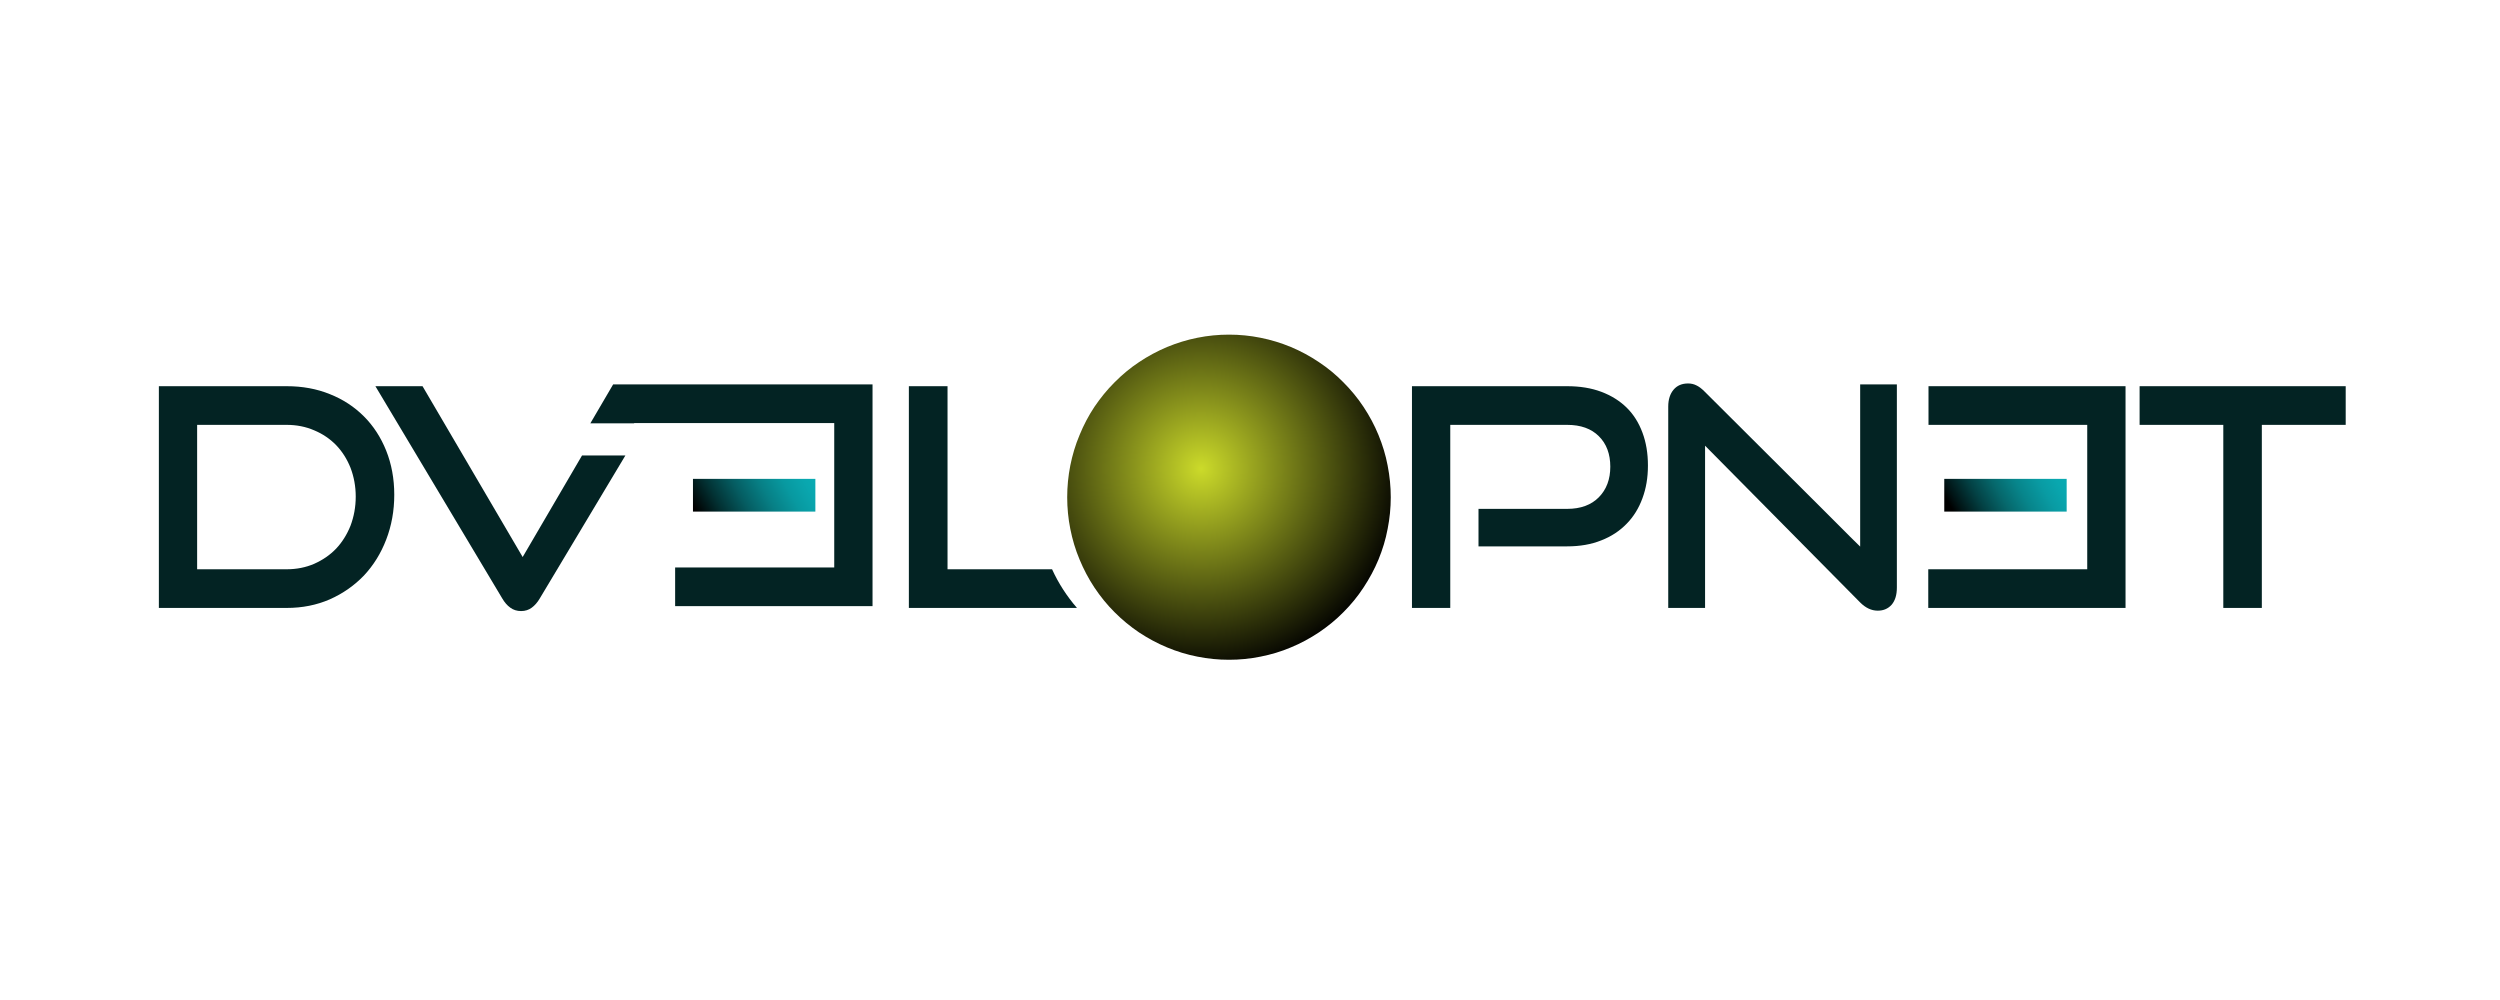<svg xmlns="http://www.w3.org/2000/svg" xmlns:xlink="http://www.w3.org/1999/xlink" width="100" zoomAndPan="magnify" viewBox="0 0 75 30" height="40" preserveAspectRatio="xMidYMid meet" version="1.0"><defs><clipPath id="8baca08d19"><path d="M 4.113 11 L 12 11 L 12 19 L 4.113 19 Z M 4.113 11 " clip-rule="nonzero"/></clipPath><clipPath id="999af6c737"><path d="M 64 11 L 70.887 11 L 70.887 19 L 64 19 Z M 64 11 " clip-rule="nonzero"/></clipPath><clipPath id="1b8a6d94d1"><path d="M 58.328 14.367 L 62 14.367 L 62 15.348 L 58.328 15.348 Z M 58.328 14.367 " clip-rule="nonzero"/></clipPath><linearGradient x1="1622.835" gradientTransform="matrix(0.039, 0, 0, 0.039, -1.258, -20.816)" y1="890.793" x2="1541.057" gradientUnits="userSpaceOnUse" y2="938.012" id="c5ec9b9085"><stop stop-opacity="1" stop-color="rgb(3.918%, 67.448%, 70.589%)" offset="0"/><stop stop-opacity="1" stop-color="rgb(3.897%, 67.339%, 70.479%)" offset="0.016"/><stop stop-opacity="1" stop-color="rgb(3.853%, 67.12%, 70.259%)" offset="0.031"/><stop stop-opacity="1" stop-color="rgb(3.81%, 66.901%, 70.041%)" offset="0.047"/><stop stop-opacity="1" stop-color="rgb(3.766%, 66.682%, 69.823%)" offset="0.062"/><stop stop-opacity="1" stop-color="rgb(3.723%, 66.464%, 69.603%)" offset="0.078"/><stop stop-opacity="1" stop-color="rgb(3.679%, 66.245%, 69.385%)" offset="0.094"/><stop stop-opacity="1" stop-color="rgb(3.636%, 66.026%, 69.167%)" offset="0.109"/><stop stop-opacity="1" stop-color="rgb(3.592%, 65.808%, 68.947%)" offset="0.125"/><stop stop-opacity="1" stop-color="rgb(3.549%, 65.581%, 68.721%)" offset="0.133"/><stop stop-opacity="1" stop-color="rgb(3.529%, 65.465%, 68.605%)" offset="0.141"/><stop stop-opacity="1" stop-color="rgb(3.529%, 65.321%, 68.462%)" offset="0.148"/><stop stop-opacity="1" stop-color="rgb(3.529%, 65.038%, 68.178%)" offset="0.156"/><stop stop-opacity="1" stop-color="rgb(3.529%, 64.752%, 67.892%)" offset="0.164"/><stop stop-opacity="1" stop-color="rgb(3.529%, 64.468%, 67.609%)" offset="0.172"/><stop stop-opacity="1" stop-color="rgb(3.529%, 64.183%, 67.323%)" offset="0.18"/><stop stop-opacity="1" stop-color="rgb(3.529%, 63.899%, 67.039%)" offset="0.188"/><stop stop-opacity="1" stop-color="rgb(3.529%, 63.614%, 66.754%)" offset="0.195"/><stop stop-opacity="1" stop-color="rgb(3.529%, 63.33%, 66.47%)" offset="0.203"/><stop stop-opacity="1" stop-color="rgb(3.529%, 63.045%, 66.185%)" offset="0.211"/><stop stop-opacity="1" stop-color="rgb(3.529%, 62.761%, 65.901%)" offset="0.219"/><stop stop-opacity="1" stop-color="rgb(3.529%, 62.476%, 65.616%)" offset="0.227"/><stop stop-opacity="1" stop-color="rgb(3.529%, 62.192%, 65.332%)" offset="0.234"/><stop stop-opacity="1" stop-color="rgb(3.529%, 61.906%, 65.047%)" offset="0.242"/><stop stop-opacity="1" stop-color="rgb(3.529%, 61.623%, 64.761%)" offset="0.25"/><stop stop-opacity="1" stop-color="rgb(3.529%, 61.337%, 64.478%)" offset="0.258"/><stop stop-opacity="1" stop-color="rgb(3.529%, 61.053%, 64.192%)" offset="0.266"/><stop stop-opacity="1" stop-color="rgb(3.529%, 60.768%, 63.908%)" offset="0.273"/><stop stop-opacity="1" stop-color="rgb(3.526%, 60.474%, 63.611%)" offset="0.281"/><stop stop-opacity="1" stop-color="rgb(3.503%, 60.121%, 63.235%)" offset="0.285"/><stop stop-opacity="1" stop-color="rgb(3.485%, 59.92%, 63.016%)" offset="0.289"/><stop stop-opacity="1" stop-color="rgb(3.465%, 59.718%, 62.794%)" offset="0.293"/><stop stop-opacity="1" stop-color="rgb(3.447%, 59.518%, 62.575%)" offset="0.297"/><stop stop-opacity="1" stop-color="rgb(3.427%, 59.317%, 62.355%)" offset="0.301"/><stop stop-opacity="1" stop-color="rgb(3.409%, 59.117%, 62.135%)" offset="0.305"/><stop stop-opacity="1" stop-color="rgb(3.389%, 58.916%, 61.914%)" offset="0.309"/><stop stop-opacity="1" stop-color="rgb(3.371%, 58.714%, 61.694%)" offset="0.312"/><stop stop-opacity="1" stop-color="rgb(3.351%, 58.513%, 61.473%)" offset="0.316"/><stop stop-opacity="1" stop-color="rgb(3.333%, 58.313%, 61.253%)" offset="0.32"/><stop stop-opacity="1" stop-color="rgb(3.313%, 58.112%, 61.034%)" offset="0.324"/><stop stop-opacity="1" stop-color="rgb(3.294%, 57.912%, 60.814%)" offset="0.328"/><stop stop-opacity="1" stop-color="rgb(3.275%, 57.71%, 60.593%)" offset="0.332"/><stop stop-opacity="1" stop-color="rgb(3.256%, 57.509%, 60.373%)" offset="0.336"/><stop stop-opacity="1" stop-color="rgb(3.236%, 57.307%, 60.152%)" offset="0.34"/><stop stop-opacity="1" stop-color="rgb(3.218%, 57.108%, 59.932%)" offset="0.344"/><stop stop-opacity="1" stop-color="rgb(3.198%, 56.906%, 59.712%)" offset="0.348"/><stop stop-opacity="1" stop-color="rgb(3.18%, 56.706%, 59.492%)" offset="0.352"/><stop stop-opacity="1" stop-color="rgb(3.16%, 56.505%, 59.271%)" offset="0.355"/><stop stop-opacity="1" stop-color="rgb(3.142%, 56.303%, 59.052%)" offset="0.359"/><stop stop-opacity="1" stop-color="rgb(3.122%, 56.102%, 58.83%)" offset="0.363"/><stop stop-opacity="1" stop-color="rgb(3.104%, 55.902%, 58.611%)" offset="0.367"/><stop stop-opacity="1" stop-color="rgb(3.084%, 55.701%, 58.391%)" offset="0.371"/><stop stop-opacity="1" stop-color="rgb(3.065%, 55.501%, 58.171%)" offset="0.375"/><stop stop-opacity="1" stop-color="rgb(3.046%, 55.299%, 57.95%)" offset="0.379"/><stop stop-opacity="1" stop-color="rgb(3.027%, 55.098%, 57.73%)" offset="0.383"/><stop stop-opacity="1" stop-color="rgb(3.008%, 54.897%, 57.51%)" offset="0.387"/><stop stop-opacity="1" stop-color="rgb(2.989%, 54.697%, 57.291%)" offset="0.391"/><stop stop-opacity="1" stop-color="rgb(2.969%, 54.495%, 57.069%)" offset="0.395"/><stop stop-opacity="1" stop-color="rgb(2.951%, 54.294%, 56.85%)" offset="0.398"/><stop stop-opacity="1" stop-color="rgb(2.931%, 54.092%, 56.628%)" offset="0.402"/><stop stop-opacity="1" stop-color="rgb(2.913%, 53.893%, 56.409%)" offset="0.406"/><stop stop-opacity="1" stop-color="rgb(2.893%, 53.691%, 56.189%)" offset="0.41"/><stop stop-opacity="1" stop-color="rgb(2.875%, 53.491%, 55.969%)" offset="0.414"/><stop stop-opacity="1" stop-color="rgb(2.855%, 53.29%, 55.748%)" offset="0.418"/><stop stop-opacity="1" stop-color="rgb(2.837%, 53.088%, 55.528%)" offset="0.422"/><stop stop-opacity="1" stop-color="rgb(2.818%, 52.887%, 55.307%)" offset="0.426"/><stop stop-opacity="1" stop-color="rgb(2.8%, 52.687%, 55.087%)" offset="0.43"/><stop stop-opacity="1" stop-color="rgb(2.78%, 52.486%, 54.868%)" offset="0.434"/><stop stop-opacity="1" stop-color="rgb(2.762%, 52.286%, 54.648%)" offset="0.438"/><stop stop-opacity="1" stop-color="rgb(2.748%, 52.031%, 54.375%)" offset="0.441"/><stop stop-opacity="1" stop-color="rgb(2.736%, 51.778%, 54.102%)" offset="0.445"/><stop stop-opacity="1" stop-color="rgb(2.725%, 51.5%, 53.804%)" offset="0.449"/><stop stop-opacity="1" stop-color="rgb(2.716%, 51.222%, 53.508%)" offset="0.453"/><stop stop-opacity="1" stop-color="rgb(2.705%, 50.945%, 53.21%)" offset="0.457"/><stop stop-opacity="1" stop-color="rgb(2.696%, 50.667%, 52.914%)" offset="0.461"/><stop stop-opacity="1" stop-color="rgb(2.687%, 50.389%, 52.617%)" offset="0.465"/><stop stop-opacity="1" stop-color="rgb(2.678%, 50.111%, 52.321%)" offset="0.469"/><stop stop-opacity="1" stop-color="rgb(2.667%, 49.834%, 52.023%)" offset="0.473"/><stop stop-opacity="1" stop-color="rgb(2.658%, 49.556%, 51.727%)" offset="0.477"/><stop stop-opacity="1" stop-color="rgb(2.647%, 49.277%, 51.43%)" offset="0.48"/><stop stop-opacity="1" stop-color="rgb(2.638%, 48.999%, 51.134%)" offset="0.484"/><stop stop-opacity="1" stop-color="rgb(2.628%, 48.721%, 50.836%)" offset="0.488"/><stop stop-opacity="1" stop-color="rgb(2.618%, 48.444%, 50.539%)" offset="0.492"/><stop stop-opacity="1" stop-color="rgb(2.608%, 48.166%, 50.241%)" offset="0.496"/><stop stop-opacity="1" stop-color="rgb(2.599%, 47.888%, 49.945%)" offset="0.5"/><stop stop-opacity="1" stop-color="rgb(2.589%, 47.61%, 49.648%)" offset="0.504"/><stop stop-opacity="1" stop-color="rgb(2.58%, 47.333%, 49.352%)" offset="0.508"/><stop stop-opacity="1" stop-color="rgb(2.57%, 47.055%, 49.054%)" offset="0.512"/><stop stop-opacity="1" stop-color="rgb(2.56%, 46.777%, 48.758%)" offset="0.516"/><stop stop-opacity="1" stop-color="rgb(2.55%, 46.5%, 48.46%)" offset="0.52"/><stop stop-opacity="1" stop-color="rgb(2.541%, 46.222%, 48.164%)" offset="0.523"/><stop stop-opacity="1" stop-color="rgb(2.53%, 45.944%, 47.867%)" offset="0.527"/><stop stop-opacity="1" stop-color="rgb(2.521%, 45.667%, 47.571%)" offset="0.531"/><stop stop-opacity="1" stop-color="rgb(2.51%, 45.387%, 47.273%)" offset="0.535"/><stop stop-opacity="1" stop-color="rgb(2.501%, 45.11%, 46.977%)" offset="0.539"/><stop stop-opacity="1" stop-color="rgb(2.492%, 44.832%, 46.68%)" offset="0.543"/><stop stop-opacity="1" stop-color="rgb(2.483%, 44.554%, 46.384%)" offset="0.547"/><stop stop-opacity="1" stop-color="rgb(2.472%, 44.276%, 46.086%)" offset="0.551"/><stop stop-opacity="1" stop-color="rgb(2.463%, 43.999%, 45.79%)" offset="0.555"/><stop stop-opacity="1" stop-color="rgb(2.452%, 43.721%, 45.493%)" offset="0.559"/><stop stop-opacity="1" stop-color="rgb(2.443%, 43.443%, 45.195%)" offset="0.562"/><stop stop-opacity="1" stop-color="rgb(2.432%, 43.166%, 44.897%)" offset="0.566"/><stop stop-opacity="1" stop-color="rgb(2.423%, 42.888%, 44.601%)" offset="0.57"/><stop stop-opacity="1" stop-color="rgb(2.412%, 42.61%, 44.304%)" offset="0.574"/><stop stop-opacity="1" stop-color="rgb(2.403%, 42.332%, 44.008%)" offset="0.578"/><stop stop-opacity="1" stop-color="rgb(2.394%, 42.053%, 43.71%)" offset="0.582"/><stop stop-opacity="1" stop-color="rgb(2.385%, 41.776%, 43.414%)" offset="0.586"/><stop stop-opacity="1" stop-color="rgb(2.374%, 41.498%, 43.117%)" offset="0.59"/><stop stop-opacity="1" stop-color="rgb(2.365%, 41.22%, 42.821%)" offset="0.594"/><stop stop-opacity="1" stop-color="rgb(2.351%, 40.927%, 42.511%)" offset="0.598"/><stop stop-opacity="1" stop-color="rgb(2.338%, 40.634%, 42.201%)" offset="0.602"/><stop stop-opacity="1" stop-color="rgb(2.31%, 40.283%, 41.841%)" offset="0.605"/><stop stop-opacity="1" stop-color="rgb(2.284%, 39.932%, 41.481%)" offset="0.609"/><stop stop-opacity="1" stop-color="rgb(2.257%, 39.58%, 41.119%)" offset="0.613"/><stop stop-opacity="1" stop-color="rgb(2.231%, 39.229%, 40.759%)" offset="0.617"/><stop stop-opacity="1" stop-color="rgb(2.203%, 38.878%, 40.399%)" offset="0.621"/><stop stop-opacity="1" stop-color="rgb(2.177%, 38.527%, 40.039%)" offset="0.625"/><stop stop-opacity="1" stop-color="rgb(2.15%, 38.174%, 39.679%)" offset="0.629"/><stop stop-opacity="1" stop-color="rgb(2.122%, 37.823%, 39.319%)" offset="0.633"/><stop stop-opacity="1" stop-color="rgb(2.095%, 37.473%, 38.959%)" offset="0.637"/><stop stop-opacity="1" stop-color="rgb(2.069%, 37.122%, 38.599%)" offset="0.641"/><stop stop-opacity="1" stop-color="rgb(2.042%, 36.769%, 38.237%)" offset="0.645"/><stop stop-opacity="1" stop-color="rgb(2.016%, 36.418%, 37.877%)" offset="0.648"/><stop stop-opacity="1" stop-color="rgb(1.988%, 36.067%, 37.517%)" offset="0.652"/><stop stop-opacity="1" stop-color="rgb(1.962%, 35.716%, 37.157%)" offset="0.656"/><stop stop-opacity="1" stop-color="rgb(1.935%, 35.364%, 36.797%)" offset="0.66"/><stop stop-opacity="1" stop-color="rgb(1.907%, 35.013%, 36.436%)" offset="0.664"/><stop stop-opacity="1" stop-color="rgb(1.88%, 34.662%, 36.076%)" offset="0.668"/><stop stop-opacity="1" stop-color="rgb(1.854%, 34.311%, 35.716%)" offset="0.672"/><stop stop-opacity="1" stop-color="rgb(1.826%, 33.958%, 35.355%)" offset="0.676"/><stop stop-opacity="1" stop-color="rgb(1.801%, 33.607%, 34.995%)" offset="0.68"/><stop stop-opacity="1" stop-color="rgb(1.773%, 33.257%, 34.634%)" offset="0.684"/><stop stop-opacity="1" stop-color="rgb(1.747%, 32.906%, 34.274%)" offset="0.688"/><stop stop-opacity="1" stop-color="rgb(1.72%, 32.553%, 33.914%)" offset="0.691"/><stop stop-opacity="1" stop-color="rgb(1.694%, 32.202%, 33.554%)" offset="0.695"/><stop stop-opacity="1" stop-color="rgb(1.666%, 31.851%, 33.194%)" offset="0.699"/><stop stop-opacity="1" stop-color="rgb(1.639%, 31.5%, 32.834%)" offset="0.703"/><stop stop-opacity="1" stop-color="rgb(1.611%, 31.148%, 32.474%)" offset="0.707"/><stop stop-opacity="1" stop-color="rgb(1.585%, 30.797%, 32.114%)" offset="0.711"/><stop stop-opacity="1" stop-color="rgb(1.558%, 30.446%, 31.752%)" offset="0.715"/><stop stop-opacity="1" stop-color="rgb(1.532%, 30.095%, 31.392%)" offset="0.719"/><stop stop-opacity="1" stop-color="rgb(1.505%, 29.742%, 31.032%)" offset="0.723"/><stop stop-opacity="1" stop-color="rgb(1.479%, 29.391%, 30.672%)" offset="0.727"/><stop stop-opacity="1" stop-color="rgb(1.451%, 29.041%, 30.312%)" offset="0.73"/><stop stop-opacity="1" stop-color="rgb(1.424%, 28.69%, 29.951%)" offset="0.734"/><stop stop-opacity="1" stop-color="rgb(1.396%, 28.337%, 29.591%)" offset="0.738"/><stop stop-opacity="1" stop-color="rgb(1.37%, 27.986%, 29.231%)" offset="0.742"/><stop stop-opacity="1" stop-color="rgb(1.343%, 27.635%, 28.87%)" offset="0.746"/><stop stop-opacity="1" stop-color="rgb(1.317%, 27.284%, 28.51%)" offset="0.75"/><stop stop-opacity="1" stop-color="rgb(1.289%, 26.933%, 28.149%)" offset="0.754"/><stop stop-opacity="1" stop-color="rgb(1.263%, 26.582%, 27.789%)" offset="0.758"/><stop stop-opacity="1" stop-color="rgb(1.236%, 26.23%, 27.429%)" offset="0.762"/><stop stop-opacity="1" stop-color="rgb(1.208%, 25.879%, 27.069%)" offset="0.766"/><stop stop-opacity="1" stop-color="rgb(1.186%, 25.499%, 26.675%)" offset="0.77"/><stop stop-opacity="1" stop-color="rgb(1.163%, 25.121%, 26.283%)" offset="0.773"/><stop stop-opacity="1" stop-color="rgb(1.144%, 24.706%, 25.85%)" offset="0.777"/><stop stop-opacity="1" stop-color="rgb(1.126%, 24.29%, 25.418%)" offset="0.781"/><stop stop-opacity="1" stop-color="rgb(1.108%, 23.875%, 24.985%)" offset="0.785"/><stop stop-opacity="1" stop-color="rgb(1.091%, 23.462%, 24.553%)" offset="0.789"/><stop stop-opacity="1" stop-color="rgb(1.073%, 23.047%, 24.12%)" offset="0.793"/><stop stop-opacity="1" stop-color="rgb(1.054%, 22.633%, 23.688%)" offset="0.797"/><stop stop-opacity="1" stop-color="rgb(1.036%, 22.218%, 23.254%)" offset="0.801"/><stop stop-opacity="1" stop-color="rgb(1.018%, 21.803%, 22.823%)" offset="0.805"/><stop stop-opacity="1" stop-color="rgb(0.999%, 21.388%, 22.389%)" offset="0.809"/><stop stop-opacity="1" stop-color="rgb(0.981%, 20.975%, 21.957%)" offset="0.812"/><stop stop-opacity="1" stop-color="rgb(0.963%, 20.56%, 21.524%)" offset="0.816"/><stop stop-opacity="1" stop-color="rgb(0.945%, 20.146%, 21.092%)" offset="0.82"/><stop stop-opacity="1" stop-color="rgb(0.926%, 19.731%, 20.659%)" offset="0.824"/><stop stop-opacity="1" stop-color="rgb(0.909%, 19.316%, 20.227%)" offset="0.828"/><stop stop-opacity="1" stop-color="rgb(0.891%, 18.901%, 19.794%)" offset="0.832"/><stop stop-opacity="1" stop-color="rgb(0.873%, 18.488%, 19.362%)" offset="0.836"/><stop stop-opacity="1" stop-color="rgb(0.854%, 18.073%, 18.929%)" offset="0.84"/><stop stop-opacity="1" stop-color="rgb(0.836%, 17.659%, 18.495%)" offset="0.844"/><stop stop-opacity="1" stop-color="rgb(0.818%, 17.244%, 18.062%)" offset="0.848"/><stop stop-opacity="1" stop-color="rgb(0.8%, 16.83%, 17.63%)" offset="0.852"/><stop stop-opacity="1" stop-color="rgb(0.781%, 16.415%, 17.197%)" offset="0.855"/><stop stop-opacity="1" stop-color="rgb(0.764%, 16%, 16.765%)" offset="0.859"/><stop stop-opacity="1" stop-color="rgb(0.746%, 15.585%, 16.331%)" offset="0.863"/><stop stop-opacity="1" stop-color="rgb(0.728%, 15.172%, 15.9%)" offset="0.867"/><stop stop-opacity="1" stop-color="rgb(0.71%, 14.757%, 15.466%)" offset="0.871"/><stop stop-opacity="1" stop-color="rgb(0.691%, 14.343%, 15.034%)" offset="0.875"/><stop stop-opacity="1" stop-color="rgb(0.673%, 13.928%, 14.601%)" offset="0.879"/><stop stop-opacity="1" stop-color="rgb(0.655%, 13.513%, 14.169%)" offset="0.883"/><stop stop-opacity="1" stop-color="rgb(0.636%, 13.098%, 13.736%)" offset="0.887"/><stop stop-opacity="1" stop-color="rgb(0.618%, 12.685%, 13.304%)" offset="0.891"/><stop stop-opacity="1" stop-color="rgb(0.6%, 12.27%, 12.871%)" offset="0.895"/><stop stop-opacity="1" stop-color="rgb(0.583%, 11.856%, 12.439%)" offset="0.898"/><stop stop-opacity="1" stop-color="rgb(0.565%, 11.441%, 12.006%)" offset="0.902"/><stop stop-opacity="1" stop-color="rgb(0.546%, 11.026%, 11.574%)" offset="0.906"/><stop stop-opacity="1" stop-color="rgb(0.528%, 10.611%, 11.14%)" offset="0.91"/><stop stop-opacity="1" stop-color="rgb(0.51%, 10.197%, 10.709%)" offset="0.914"/><stop stop-opacity="1" stop-color="rgb(0.491%, 9.782%, 10.275%)" offset="0.918"/><stop stop-opacity="1" stop-color="rgb(0.473%, 9.369%, 9.842%)" offset="0.922"/><stop stop-opacity="1" stop-color="rgb(0.455%, 8.954%, 9.409%)" offset="0.926"/><stop stop-opacity="1" stop-color="rgb(0.436%, 8.539%, 8.977%)" offset="0.93"/><stop stop-opacity="1" stop-color="rgb(0.418%, 8.124%, 8.543%)" offset="0.934"/><stop stop-opacity="1" stop-color="rgb(0.401%, 7.71%, 8.112%)" offset="0.938"/><stop stop-opacity="1" stop-color="rgb(0.377%, 7.248%, 7.625%)" offset="0.941"/><stop stop-opacity="1" stop-color="rgb(0.354%, 6.786%, 7.14%)" offset="0.945"/><stop stop-opacity="1" stop-color="rgb(0.328%, 6.3%, 6.628%)" offset="0.949"/><stop stop-opacity="1" stop-color="rgb(0.304%, 5.815%, 6.119%)" offset="0.953"/><stop stop-opacity="1" stop-color="rgb(0.278%, 5.33%, 5.608%)" offset="0.957"/><stop stop-opacity="1" stop-color="rgb(0.253%, 4.845%, 5.098%)" offset="0.961"/><stop stop-opacity="1" stop-color="rgb(0.227%, 4.359%, 4.587%)" offset="0.965"/><stop stop-opacity="1" stop-color="rgb(0.201%, 3.874%, 4.077%)" offset="0.969"/><stop stop-opacity="1" stop-color="rgb(0.175%, 3.389%, 3.566%)" offset="0.973"/><stop stop-opacity="1" stop-color="rgb(0.151%, 2.905%, 3.056%)" offset="0.977"/><stop stop-opacity="1" stop-color="rgb(0.125%, 2.42%, 2.545%)" offset="0.98"/><stop stop-opacity="1" stop-color="rgb(0.101%, 1.935%, 2.036%)" offset="0.984"/><stop stop-opacity="1" stop-color="rgb(0.075%, 1.45%, 1.524%)" offset="0.988"/><stop stop-opacity="1" stop-color="rgb(0.05%, 0.964%, 1.015%)" offset="0.992"/><stop stop-opacity="1" stop-color="rgb(0.024%, 0.482%, 0.507%)" offset="0.996"/><stop stop-opacity="1" stop-color="rgb(0%, 0%, 0%)" offset="1"/></linearGradient><clipPath id="8cf0837252"><path d="M 20.789 14.367 L 24.461 14.367 L 24.461 15.348 L 20.789 15.348 Z M 20.789 14.367 " clip-rule="nonzero"/></clipPath><linearGradient x1="656.036" gradientTransform="matrix(0.039, 0, 0, 0.039, -1.258, -20.816)" y1="890.792" x2="574.254" gradientUnits="userSpaceOnUse" y2="938.008" id="12fcc051cf"><stop stop-opacity="1" stop-color="rgb(3.918%, 67.448%, 70.589%)" offset="0"/><stop stop-opacity="1" stop-color="rgb(3.893%, 67.294%, 70.435%)" offset="0.016"/><stop stop-opacity="1" stop-color="rgb(3.842%, 66.989%, 70.129%)" offset="0.031"/><stop stop-opacity="1" stop-color="rgb(3.792%, 66.682%, 69.823%)" offset="0.047"/><stop stop-opacity="1" stop-color="rgb(3.741%, 66.377%, 69.518%)" offset="0.062"/><stop stop-opacity="1" stop-color="rgb(3.69%, 66.071%, 69.211%)" offset="0.078"/><stop stop-opacity="1" stop-color="rgb(3.639%, 65.765%, 68.906%)" offset="0.094"/><stop stop-opacity="1" stop-color="rgb(3.589%, 65.459%, 68.599%)" offset="0.109"/><stop stop-opacity="1" stop-color="rgb(3.551%, 65.23%, 68.37%)" offset="0.117"/><stop stop-opacity="1" stop-color="rgb(3.526%, 65.034%, 68.167%)" offset="0.125"/><stop stop-opacity="1" stop-color="rgb(3.505%, 64.772%, 67.888%)" offset="0.133"/><stop stop-opacity="1" stop-color="rgb(3.485%, 64.485%, 67.581%)" offset="0.133"/><stop stop-opacity="1" stop-color="rgb(3.476%, 64.343%, 67.429%)" offset="0.141"/><stop stop-opacity="1" stop-color="rgb(3.465%, 64.2%, 67.274%)" offset="0.148"/><stop stop-opacity="1" stop-color="rgb(3.444%, 63.913%, 66.968%)" offset="0.156"/><stop stop-opacity="1" stop-color="rgb(3.424%, 63.628%, 66.661%)" offset="0.164"/><stop stop-opacity="1" stop-color="rgb(3.404%, 63.342%, 66.354%)" offset="0.172"/><stop stop-opacity="1" stop-color="rgb(3.383%, 63.055%, 66.046%)" offset="0.18"/><stop stop-opacity="1" stop-color="rgb(3.363%, 62.77%, 65.739%)" offset="0.188"/><stop stop-opacity="1" stop-color="rgb(3.343%, 62.485%, 65.433%)" offset="0.195"/><stop stop-opacity="1" stop-color="rgb(3.323%, 62.198%, 65.126%)" offset="0.203"/><stop stop-opacity="1" stop-color="rgb(3.302%, 61.913%, 64.819%)" offset="0.211"/><stop stop-opacity="1" stop-color="rgb(3.282%, 61.627%, 64.513%)" offset="0.219"/><stop stop-opacity="1" stop-color="rgb(3.262%, 61.34%, 64.206%)" offset="0.227"/><stop stop-opacity="1" stop-color="rgb(3.241%, 61.055%, 63.899%)" offset="0.234"/><stop stop-opacity="1" stop-color="rgb(3.221%, 60.768%, 63.593%)" offset="0.242"/><stop stop-opacity="1" stop-color="rgb(3.201%, 60.483%, 63.286%)" offset="0.25"/><stop stop-opacity="1" stop-color="rgb(3.18%, 60.197%, 62.979%)" offset="0.258"/><stop stop-opacity="1" stop-color="rgb(3.16%, 59.911%, 62.672%)" offset="0.266"/><stop stop-opacity="1" stop-color="rgb(3.14%, 59.589%, 62.331%)" offset="0.273"/><stop stop-opacity="1" stop-color="rgb(3.122%, 59.184%, 61.906%)" offset="0.277"/><stop stop-opacity="1" stop-color="rgb(3.113%, 58.958%, 61.673%)" offset="0.281"/><stop stop-opacity="1" stop-color="rgb(3.104%, 58.733%, 61.44%)" offset="0.285"/><stop stop-opacity="1" stop-color="rgb(3.096%, 58.508%, 61.206%)" offset="0.289"/><stop stop-opacity="1" stop-color="rgb(3.087%, 58.282%, 60.971%)" offset="0.293"/><stop stop-opacity="1" stop-color="rgb(3.078%, 58.057%, 60.738%)" offset="0.297"/><stop stop-opacity="1" stop-color="rgb(3.069%, 57.831%, 60.503%)" offset="0.301"/><stop stop-opacity="1" stop-color="rgb(3.059%, 57.607%, 60.269%)" offset="0.305"/><stop stop-opacity="1" stop-color="rgb(3.05%, 57.381%, 60.034%)" offset="0.309"/><stop stop-opacity="1" stop-color="rgb(3.041%, 57.156%, 59.801%)" offset="0.312"/><stop stop-opacity="1" stop-color="rgb(3.032%, 56.931%, 59.566%)" offset="0.316"/><stop stop-opacity="1" stop-color="rgb(3.024%, 56.705%, 59.332%)" offset="0.32"/><stop stop-opacity="1" stop-color="rgb(3.015%, 56.479%, 59.097%)" offset="0.324"/><stop stop-opacity="1" stop-color="rgb(3.006%, 56.255%, 58.864%)" offset="0.328"/><stop stop-opacity="1" stop-color="rgb(2.997%, 56.029%, 58.629%)" offset="0.332"/><stop stop-opacity="1" stop-color="rgb(2.988%, 55.803%, 58.395%)" offset="0.336"/><stop stop-opacity="1" stop-color="rgb(2.979%, 55.577%, 58.16%)" offset="0.34"/><stop stop-opacity="1" stop-color="rgb(2.969%, 55.353%, 57.927%)" offset="0.344"/><stop stop-opacity="1" stop-color="rgb(2.96%, 55.127%, 57.693%)" offset="0.348"/><stop stop-opacity="1" stop-color="rgb(2.953%, 54.901%, 57.46%)" offset="0.352"/><stop stop-opacity="1" stop-color="rgb(2.943%, 54.675%, 57.225%)" offset="0.355"/><stop stop-opacity="1" stop-color="rgb(2.934%, 54.451%, 56.992%)" offset="0.359"/><stop stop-opacity="1" stop-color="rgb(2.925%, 54.225%, 56.757%)" offset="0.363"/><stop stop-opacity="1" stop-color="rgb(2.916%, 54.001%, 56.523%)" offset="0.367"/><stop stop-opacity="1" stop-color="rgb(2.907%, 53.775%, 56.288%)" offset="0.371"/><stop stop-opacity="1" stop-color="rgb(2.898%, 53.549%, 56.055%)" offset="0.375"/><stop stop-opacity="1" stop-color="rgb(2.888%, 53.323%, 55.82%)" offset="0.379"/><stop stop-opacity="1" stop-color="rgb(2.881%, 53.099%, 55.586%)" offset="0.383"/><stop stop-opacity="1" stop-color="rgb(2.872%, 52.873%, 55.351%)" offset="0.387"/><stop stop-opacity="1" stop-color="rgb(2.863%, 52.647%, 55.118%)" offset="0.391"/><stop stop-opacity="1" stop-color="rgb(2.853%, 52.422%, 54.883%)" offset="0.395"/><stop stop-opacity="1" stop-color="rgb(2.844%, 52.197%, 54.649%)" offset="0.398"/><stop stop-opacity="1" stop-color="rgb(2.835%, 51.971%, 54.414%)" offset="0.402"/><stop stop-opacity="1" stop-color="rgb(2.826%, 51.746%, 54.181%)" offset="0.406"/><stop stop-opacity="1" stop-color="rgb(2.817%, 51.52%, 53.947%)" offset="0.41"/><stop stop-opacity="1" stop-color="rgb(2.809%, 51.295%, 53.714%)" offset="0.414"/><stop stop-opacity="1" stop-color="rgb(2.8%, 51.07%, 53.479%)" offset="0.418"/><stop stop-opacity="1" stop-color="rgb(2.791%, 50.845%, 53.246%)" offset="0.422"/><stop stop-opacity="1" stop-color="rgb(2.782%, 50.62%, 53.011%)" offset="0.426"/><stop stop-opacity="1" stop-color="rgb(2.773%, 50.394%, 52.777%)" offset="0.43"/><stop stop-opacity="1" stop-color="rgb(2.763%, 50.168%, 52.542%)" offset="0.434"/><stop stop-opacity="1" stop-color="rgb(2.754%, 49.944%, 52.309%)" offset="0.438"/><stop stop-opacity="1" stop-color="rgb(2.739%, 49.673%, 52.031%)" offset="0.441"/><stop stop-opacity="1" stop-color="rgb(2.725%, 49.405%, 51.753%)" offset="0.445"/><stop stop-opacity="1" stop-color="rgb(2.708%, 49.115%, 51.456%)" offset="0.449"/><stop stop-opacity="1" stop-color="rgb(2.692%, 48.827%, 51.158%)" offset="0.453"/><stop stop-opacity="1" stop-color="rgb(2.675%, 48.537%, 50.859%)" offset="0.457"/><stop stop-opacity="1" stop-color="rgb(2.658%, 48.248%, 50.562%)" offset="0.461"/><stop stop-opacity="1" stop-color="rgb(2.64%, 47.958%, 50.264%)" offset="0.465"/><stop stop-opacity="1" stop-color="rgb(2.623%, 47.67%, 49.966%)" offset="0.469"/><stop stop-opacity="1" stop-color="rgb(2.606%, 47.38%, 49.667%)" offset="0.473"/><stop stop-opacity="1" stop-color="rgb(2.589%, 47.092%, 49.37%)" offset="0.477"/><stop stop-opacity="1" stop-color="rgb(2.571%, 46.802%, 49.072%)" offset="0.48"/><stop stop-opacity="1" stop-color="rgb(2.554%, 46.513%, 48.775%)" offset="0.484"/><stop stop-opacity="1" stop-color="rgb(2.538%, 46.223%, 48.476%)" offset="0.488"/><stop stop-opacity="1" stop-color="rgb(2.521%, 45.935%, 48.178%)" offset="0.492"/><stop stop-opacity="1" stop-color="rgb(2.502%, 45.645%, 47.881%)" offset="0.496"/><stop stop-opacity="1" stop-color="rgb(2.486%, 45.355%, 47.583%)" offset="0.5"/><stop stop-opacity="1" stop-color="rgb(2.469%, 45.065%, 47.284%)" offset="0.504"/><stop stop-opacity="1" stop-color="rgb(2.452%, 44.777%, 46.986%)" offset="0.508"/><stop stop-opacity="1" stop-color="rgb(2.434%, 44.487%, 46.689%)" offset="0.512"/><stop stop-opacity="1" stop-color="rgb(2.417%, 44.199%, 46.391%)" offset="0.516"/><stop stop-opacity="1" stop-color="rgb(2.4%, 43.909%, 46.092%)" offset="0.52"/><stop stop-opacity="1" stop-color="rgb(2.383%, 43.62%, 45.795%)" offset="0.523"/><stop stop-opacity="1" stop-color="rgb(2.365%, 43.33%, 45.497%)" offset="0.527"/><stop stop-opacity="1" stop-color="rgb(2.348%, 43.042%, 45.2%)" offset="0.531"/><stop stop-opacity="1" stop-color="rgb(2.332%, 42.752%, 44.901%)" offset="0.535"/><stop stop-opacity="1" stop-color="rgb(2.315%, 42.464%, 44.603%)" offset="0.539"/><stop stop-opacity="1" stop-color="rgb(2.296%, 42.174%, 44.305%)" offset="0.543"/><stop stop-opacity="1" stop-color="rgb(2.28%, 41.885%, 44.008%)" offset="0.547"/><stop stop-opacity="1" stop-color="rgb(2.263%, 41.595%, 43.709%)" offset="0.551"/><stop stop-opacity="1" stop-color="rgb(2.246%, 41.307%, 43.411%)" offset="0.555"/><stop stop-opacity="1" stop-color="rgb(2.228%, 41.017%, 43.114%)" offset="0.559"/><stop stop-opacity="1" stop-color="rgb(2.211%, 40.727%, 42.816%)" offset="0.562"/><stop stop-opacity="1" stop-color="rgb(2.194%, 40.437%, 42.517%)" offset="0.566"/><stop stop-opacity="1" stop-color="rgb(2.177%, 40.149%, 42.22%)" offset="0.57"/><stop stop-opacity="1" stop-color="rgb(2.159%, 39.859%, 41.922%)" offset="0.574"/><stop stop-opacity="1" stop-color="rgb(2.142%, 39.571%, 41.624%)" offset="0.578"/><stop stop-opacity="1" stop-color="rgb(2.126%, 39.281%, 41.325%)" offset="0.582"/><stop stop-opacity="1" stop-color="rgb(2.109%, 38.992%, 41.028%)" offset="0.586"/><stop stop-opacity="1" stop-color="rgb(2.092%, 38.702%, 40.73%)" offset="0.59"/><stop stop-opacity="1" stop-color="rgb(2.075%, 38.414%, 40.433%)" offset="0.594"/><stop stop-opacity="1" stop-color="rgb(2.057%, 38.124%, 40.134%)" offset="0.598"/><stop stop-opacity="1" stop-color="rgb(2.04%, 37.836%, 39.836%)" offset="0.602"/><stop stop-opacity="1" stop-color="rgb(2.023%, 37.546%, 39.539%)" offset="0.605"/><stop stop-opacity="1" stop-color="rgb(2.007%, 37.257%, 39.241%)" offset="0.609"/><stop stop-opacity="1" stop-color="rgb(1.988%, 36.967%, 38.942%)" offset="0.613"/><stop stop-opacity="1" stop-color="rgb(1.971%, 36.678%, 38.644%)" offset="0.617"/><stop stop-opacity="1" stop-color="rgb(1.95%, 36.351%, 38.3%)" offset="0.621"/><stop stop-opacity="1" stop-color="rgb(1.929%, 36.026%, 37.956%)" offset="0.625"/><stop stop-opacity="1" stop-color="rgb(1.904%, 35.68%, 37.584%)" offset="0.629"/><stop stop-opacity="1" stop-color="rgb(1.88%, 35.333%, 37.213%)" offset="0.633"/><stop stop-opacity="1" stop-color="rgb(1.855%, 34.987%, 36.842%)" offset="0.637"/><stop stop-opacity="1" stop-color="rgb(1.831%, 34.641%, 36.472%)" offset="0.641"/><stop stop-opacity="1" stop-color="rgb(1.807%, 34.294%, 36.101%)" offset="0.645"/><stop stop-opacity="1" stop-color="rgb(1.782%, 33.948%, 35.73%)" offset="0.648"/><stop stop-opacity="1" stop-color="rgb(1.758%, 33.6%, 35.359%)" offset="0.652"/><stop stop-opacity="1" stop-color="rgb(1.735%, 33.253%, 34.988%)" offset="0.656"/><stop stop-opacity="1" stop-color="rgb(1.711%, 32.907%, 34.618%)" offset="0.66"/><stop stop-opacity="1" stop-color="rgb(1.686%, 32.561%, 34.247%)" offset="0.664"/><stop stop-opacity="1" stop-color="rgb(1.662%, 32.214%, 33.876%)" offset="0.668"/><stop stop-opacity="1" stop-color="rgb(1.637%, 31.868%, 33.505%)" offset="0.672"/><stop stop-opacity="1" stop-color="rgb(1.613%, 31.52%, 33.134%)" offset="0.676"/><stop stop-opacity="1" stop-color="rgb(1.588%, 31.174%, 32.764%)" offset="0.68"/><stop stop-opacity="1" stop-color="rgb(1.564%, 30.827%, 32.393%)" offset="0.684"/><stop stop-opacity="1" stop-color="rgb(1.54%, 30.481%, 32.022%)" offset="0.688"/><stop stop-opacity="1" stop-color="rgb(1.515%, 30.135%, 31.651%)" offset="0.691"/><stop stop-opacity="1" stop-color="rgb(1.492%, 29.788%, 31.281%)" offset="0.695"/><stop stop-opacity="1" stop-color="rgb(1.468%, 29.44%, 30.91%)" offset="0.699"/><stop stop-opacity="1" stop-color="rgb(1.443%, 29.094%, 30.539%)" offset="0.703"/><stop stop-opacity="1" stop-color="rgb(1.419%, 28.748%, 30.168%)" offset="0.707"/><stop stop-opacity="1" stop-color="rgb(1.395%, 28.401%, 29.797%)" offset="0.711"/><stop stop-opacity="1" stop-color="rgb(1.37%, 28.055%, 29.427%)" offset="0.715"/><stop stop-opacity="1" stop-color="rgb(1.346%, 27.708%, 29.056%)" offset="0.719"/><stop stop-opacity="1" stop-color="rgb(1.321%, 27.362%, 28.683%)" offset="0.723"/><stop stop-opacity="1" stop-color="rgb(1.297%, 27.016%, 28.313%)" offset="0.727"/><stop stop-opacity="1" stop-color="rgb(1.273%, 26.668%, 27.942%)" offset="0.73"/><stop stop-opacity="1" stop-color="rgb(1.25%, 26.321%, 27.571%)" offset="0.734"/><stop stop-opacity="1" stop-color="rgb(1.225%, 25.975%, 27.2%)" offset="0.738"/><stop stop-opacity="1" stop-color="rgb(1.201%, 25.629%, 26.83%)" offset="0.742"/><stop stop-opacity="1" stop-color="rgb(1.176%, 25.282%, 26.459%)" offset="0.746"/><stop stop-opacity="1" stop-color="rgb(1.152%, 24.936%, 26.088%)" offset="0.75"/><stop stop-opacity="1" stop-color="rgb(1.128%, 24.588%, 25.717%)" offset="0.754"/><stop stop-opacity="1" stop-color="rgb(1.103%, 24.242%, 25.346%)" offset="0.758"/><stop stop-opacity="1" stop-color="rgb(1.079%, 23.895%, 24.976%)" offset="0.762"/><stop stop-opacity="1" stop-color="rgb(1.054%, 23.549%, 24.605%)" offset="0.766"/><stop stop-opacity="1" stop-color="rgb(1.03%, 23.203%, 24.234%)" offset="0.77"/><stop stop-opacity="1" stop-color="rgb(1.007%, 22.856%, 23.863%)" offset="0.773"/><stop stop-opacity="1" stop-color="rgb(0.983%, 22.51%, 23.492%)" offset="0.777"/><stop stop-opacity="1" stop-color="rgb(0.958%, 22.163%, 23.122%)" offset="0.781"/><stop stop-opacity="1" stop-color="rgb(0.934%, 21.815%, 22.751%)" offset="0.785"/><stop stop-opacity="1" stop-color="rgb(0.909%, 21.469%, 22.38%)" offset="0.789"/><stop stop-opacity="1" stop-color="rgb(0.885%, 21.123%, 22.009%)" offset="0.793"/><stop stop-opacity="1" stop-color="rgb(0.861%, 20.776%, 21.638%)" offset="0.797"/><stop stop-opacity="1" stop-color="rgb(0.836%, 20.43%, 21.268%)" offset="0.801"/><stop stop-opacity="1" stop-color="rgb(0.812%, 20.084%, 20.897%)" offset="0.805"/><stop stop-opacity="1" stop-color="rgb(0.79%, 19.719%, 20.511%)" offset="0.809"/><stop stop-opacity="1" stop-color="rgb(0.769%, 19.354%, 20.125%)" offset="0.812"/><stop stop-opacity="1" stop-color="rgb(0.752%, 18.951%, 19.705%)" offset="0.816"/><stop stop-opacity="1" stop-color="rgb(0.737%, 18.549%, 19.286%)" offset="0.82"/><stop stop-opacity="1" stop-color="rgb(0.72%, 18.144%, 18.866%)" offset="0.824"/><stop stop-opacity="1" stop-color="rgb(0.705%, 17.741%, 18.448%)" offset="0.828"/><stop stop-opacity="1" stop-color="rgb(0.688%, 17.339%, 18.028%)" offset="0.832"/><stop stop-opacity="1" stop-color="rgb(0.673%, 16.936%, 17.609%)" offset="0.836"/><stop stop-opacity="1" stop-color="rgb(0.656%, 16.531%, 17.189%)" offset="0.84"/><stop stop-opacity="1" stop-color="rgb(0.641%, 16.129%, 16.771%)" offset="0.844"/><stop stop-opacity="1" stop-color="rgb(0.624%, 15.726%, 16.351%)" offset="0.848"/><stop stop-opacity="1" stop-color="rgb(0.609%, 15.323%, 15.933%)" offset="0.852"/><stop stop-opacity="1" stop-color="rgb(0.592%, 14.92%, 15.514%)" offset="0.855"/><stop stop-opacity="1" stop-color="rgb(0.577%, 14.517%, 15.094%)" offset="0.859"/><stop stop-opacity="1" stop-color="rgb(0.56%, 14.113%, 14.674%)" offset="0.863"/><stop stop-opacity="1" stop-color="rgb(0.545%, 13.71%, 14.256%)" offset="0.867"/><stop stop-opacity="1" stop-color="rgb(0.528%, 13.307%, 13.837%)" offset="0.871"/><stop stop-opacity="1" stop-color="rgb(0.513%, 12.904%, 13.417%)" offset="0.875"/><stop stop-opacity="1" stop-color="rgb(0.496%, 12.502%, 12.997%)" offset="0.879"/><stop stop-opacity="1" stop-color="rgb(0.481%, 12.099%, 12.579%)" offset="0.883"/><stop stop-opacity="1" stop-color="rgb(0.464%, 11.694%, 12.16%)" offset="0.887"/><stop stop-opacity="1" stop-color="rgb(0.449%, 11.292%, 11.742%)" offset="0.891"/><stop stop-opacity="1" stop-color="rgb(0.432%, 10.889%, 11.322%)" offset="0.895"/><stop stop-opacity="1" stop-color="rgb(0.417%, 10.486%, 10.902%)" offset="0.898"/><stop stop-opacity="1" stop-color="rgb(0.4%, 10.081%, 10.483%)" offset="0.902"/><stop stop-opacity="1" stop-color="rgb(0.385%, 9.679%, 10.065%)" offset="0.906"/><stop stop-opacity="1" stop-color="rgb(0.368%, 9.276%, 9.645%)" offset="0.91"/><stop stop-opacity="1" stop-color="rgb(0.352%, 8.873%, 9.225%)" offset="0.914"/><stop stop-opacity="1" stop-color="rgb(0.336%, 8.47%, 8.806%)" offset="0.918"/><stop stop-opacity="1" stop-color="rgb(0.32%, 8.067%, 8.388%)" offset="0.922"/><stop stop-opacity="1" stop-color="rgb(0.304%, 7.663%, 7.968%)" offset="0.926"/><stop stop-opacity="1" stop-color="rgb(0.288%, 7.26%, 7.549%)" offset="0.93"/><stop stop-opacity="1" stop-color="rgb(0.272%, 6.857%, 7.129%)" offset="0.934"/><stop stop-opacity="1" stop-color="rgb(0.256%, 6.454%, 6.711%)" offset="0.938"/><stop stop-opacity="1" stop-color="rgb(0.24%, 6.05%, 6.291%)" offset="0.941"/><stop stop-opacity="1" stop-color="rgb(0.224%, 5.647%, 5.873%)" offset="0.945"/><stop stop-opacity="1" stop-color="rgb(0.208%, 5.244%, 5.453%)" offset="0.949"/><stop stop-opacity="1" stop-color="rgb(0.192%, 4.842%, 5.034%)" offset="0.953"/><stop stop-opacity="1" stop-color="rgb(0.175%, 4.439%, 4.614%)" offset="0.957"/><stop stop-opacity="1" stop-color="rgb(0.16%, 4.036%, 4.196%)" offset="0.961"/><stop stop-opacity="1" stop-color="rgb(0.143%, 3.632%, 3.777%)" offset="0.965"/><stop stop-opacity="1" stop-color="rgb(0.128%, 3.229%, 3.357%)" offset="0.969"/><stop stop-opacity="1" stop-color="rgb(0.111%, 2.826%, 2.937%)" offset="0.973"/><stop stop-opacity="1" stop-color="rgb(0.096%, 2.423%, 2.519%)" offset="0.977"/><stop stop-opacity="1" stop-color="rgb(0.079%, 2.02%, 2.1%)" offset="0.98"/><stop stop-opacity="1" stop-color="rgb(0.064%, 1.617%, 1.682%)" offset="0.984"/><stop stop-opacity="1" stop-color="rgb(0.047%, 1.213%, 1.262%)" offset="0.988"/><stop stop-opacity="1" stop-color="rgb(0.032%, 0.81%, 0.842%)" offset="0.992"/><stop stop-opacity="1" stop-color="rgb(0.015%, 0.407%, 0.423%)" offset="0.996"/><stop stop-opacity="1" stop-color="rgb(0%, 0.005%, 0.005%)" offset="1"/></linearGradient><clipPath id="39f7883d03"><path d="M 32 10 L 42 10 L 42 19.961 L 32 19.961 Z M 32 10 " clip-rule="nonzero"/></clipPath><clipPath id="371d24ce5b"><path d="M 41.723 14.918 C 41.723 15.238 41.691 15.555 41.629 15.867 C 41.57 16.184 41.477 16.488 41.355 16.785 C 41.234 17.078 41.082 17.359 40.906 17.625 C 40.73 17.895 40.527 18.141 40.301 18.367 C 40.078 18.594 39.832 18.793 39.566 18.973 C 39.301 19.148 39.023 19.301 38.727 19.422 C 38.434 19.547 38.129 19.637 37.816 19.699 C 37.504 19.762 37.188 19.793 36.871 19.793 C 36.551 19.793 36.234 19.762 35.922 19.699 C 35.609 19.637 35.309 19.547 35.012 19.422 C 34.719 19.301 34.438 19.148 34.172 18.973 C 33.906 18.793 33.664 18.594 33.438 18.367 C 33.211 18.141 33.012 17.895 32.832 17.625 C 32.656 17.359 32.508 17.078 32.387 16.785 C 32.262 16.488 32.172 16.184 32.109 15.867 C 32.047 15.555 32.016 15.238 32.016 14.918 C 32.016 14.598 32.047 14.281 32.109 13.965 C 32.172 13.652 32.262 13.348 32.387 13.051 C 32.508 12.754 32.656 12.473 32.832 12.207 C 33.012 11.941 33.211 11.695 33.438 11.469 C 33.664 11.242 33.906 11.039 34.172 10.863 C 34.438 10.684 34.719 10.535 35.012 10.41 C 35.309 10.289 35.609 10.195 35.922 10.133 C 36.234 10.07 36.551 10.039 36.871 10.039 C 37.188 10.039 37.504 10.07 37.816 10.133 C 38.129 10.195 38.434 10.289 38.727 10.41 C 39.023 10.535 39.301 10.684 39.566 10.863 C 39.832 11.039 40.078 11.242 40.301 11.469 C 40.527 11.695 40.73 11.941 40.906 12.207 C 41.082 12.473 41.234 12.754 41.355 13.051 C 41.477 13.348 41.57 13.652 41.629 13.965 C 41.691 14.281 41.723 14.598 41.723 14.918 Z M 41.723 14.918 " clip-rule="nonzero"/></clipPath><radialGradient gradientTransform="matrix(0.998, 0, 0, 1.002, -8.042, -20.699)" gradientUnits="userSpaceOnUse" r="6.239" cx="44.164" id="b8ac41938d" cy="34.688" fx="44.164" fy="34.688"><stop stop-opacity="1" stop-color="rgb(79.843%, 85.712%, 16.437%)" offset="0"/><stop stop-opacity="1" stop-color="rgb(79.53%, 85.376%, 16.373%)" offset="0.004"/><stop stop-opacity="1" stop-color="rgb(79.218%, 85.04%, 16.309%)" offset="0.008"/><stop stop-opacity="1" stop-color="rgb(78.905%, 84.705%, 16.245%)" offset="0.012"/><stop stop-opacity="1" stop-color="rgb(78.592%, 84.369%, 16.179%)" offset="0.016"/><stop stop-opacity="1" stop-color="rgb(78.281%, 84.035%, 16.115%)" offset="0.02"/><stop stop-opacity="1" stop-color="rgb(77.968%, 83.699%, 16.051%)" offset="0.023"/><stop stop-opacity="1" stop-color="rgb(77.655%, 83.363%, 15.987%)" offset="0.027"/><stop stop-opacity="1" stop-color="rgb(77.342%, 83.028%, 15.923%)" offset="0.031"/><stop stop-opacity="1" stop-color="rgb(77.029%, 82.692%, 15.858%)" offset="0.035"/><stop stop-opacity="1" stop-color="rgb(76.718%, 82.356%, 15.793%)" offset="0.039"/><stop stop-opacity="1" stop-color="rgb(76.405%, 82.021%, 15.729%)" offset="0.043"/><stop stop-opacity="1" stop-color="rgb(76.093%, 81.686%, 15.665%)" offset="0.047"/><stop stop-opacity="1" stop-color="rgb(75.78%, 81.351%, 15.601%)" offset="0.051"/><stop stop-opacity="1" stop-color="rgb(75.467%, 81.015%, 15.536%)" offset="0.055"/><stop stop-opacity="1" stop-color="rgb(75.156%, 80.679%, 15.472%)" offset="0.059"/><stop stop-opacity="1" stop-color="rgb(74.843%, 80.344%, 15.408%)" offset="0.062"/><stop stop-opacity="1" stop-color="rgb(74.53%, 80.008%, 15.343%)" offset="0.066"/><stop stop-opacity="1" stop-color="rgb(74.217%, 79.672%, 15.279%)" offset="0.07"/><stop stop-opacity="1" stop-color="rgb(73.904%, 79.338%, 15.215%)" offset="0.074"/><stop stop-opacity="1" stop-color="rgb(73.593%, 79.002%, 15.15%)" offset="0.078"/><stop stop-opacity="1" stop-color="rgb(73.28%, 78.667%, 15.086%)" offset="0.082"/><stop stop-opacity="1" stop-color="rgb(72.968%, 78.331%, 15.022%)" offset="0.086"/><stop stop-opacity="1" stop-color="rgb(72.655%, 77.995%, 14.957%)" offset="0.09"/><stop stop-opacity="1" stop-color="rgb(72.342%, 77.66%, 14.893%)" offset="0.094"/><stop stop-opacity="1" stop-color="rgb(72.031%, 77.324%, 14.828%)" offset="0.098"/><stop stop-opacity="1" stop-color="rgb(71.718%, 76.99%, 14.764%)" offset="0.102"/><stop stop-opacity="1" stop-color="rgb(71.405%, 76.654%, 14.7%)" offset="0.105"/><stop stop-opacity="1" stop-color="rgb(71.092%, 76.318%, 14.636%)" offset="0.109"/><stop stop-opacity="1" stop-color="rgb(70.779%, 75.983%, 14.571%)" offset="0.113"/><stop stop-opacity="1" stop-color="rgb(70.468%, 75.647%, 14.507%)" offset="0.117"/><stop stop-opacity="1" stop-color="rgb(70.155%, 75.311%, 14.442%)" offset="0.121"/><stop stop-opacity="1" stop-color="rgb(69.843%, 74.977%, 14.378%)" offset="0.125"/><stop stop-opacity="1" stop-color="rgb(69.53%, 74.641%, 14.314%)" offset="0.129"/><stop stop-opacity="1" stop-color="rgb(69.217%, 74.306%, 14.25%)" offset="0.133"/><stop stop-opacity="1" stop-color="rgb(68.906%, 73.97%, 14.185%)" offset="0.137"/><stop stop-opacity="1" stop-color="rgb(68.593%, 73.634%, 14.12%)" offset="0.141"/><stop stop-opacity="1" stop-color="rgb(68.28%, 73.299%, 14.056%)" offset="0.145"/><stop stop-opacity="1" stop-color="rgb(67.967%, 72.963%, 13.992%)" offset="0.148"/><stop stop-opacity="1" stop-color="rgb(67.654%, 72.629%, 13.928%)" offset="0.152"/><stop stop-opacity="1" stop-color="rgb(67.343%, 72.293%, 13.864%)" offset="0.156"/><stop stop-opacity="1" stop-color="rgb(67.03%, 71.957%, 13.799%)" offset="0.16"/><stop stop-opacity="1" stop-color="rgb(66.718%, 71.622%, 13.734%)" offset="0.164"/><stop stop-opacity="1" stop-color="rgb(66.405%, 71.286%, 13.67%)" offset="0.168"/><stop stop-opacity="1" stop-color="rgb(66.092%, 70.95%, 13.606%)" offset="0.172"/><stop stop-opacity="1" stop-color="rgb(65.781%, 70.615%, 13.542%)" offset="0.176"/><stop stop-opacity="1" stop-color="rgb(65.468%, 70.28%, 13.478%)" offset="0.18"/><stop stop-opacity="1" stop-color="rgb(65.155%, 69.945%, 13.412%)" offset="0.184"/><stop stop-opacity="1" stop-color="rgb(64.842%, 69.609%, 13.348%)" offset="0.188"/><stop stop-opacity="1" stop-color="rgb(64.529%, 69.273%, 13.284%)" offset="0.191"/><stop stop-opacity="1" stop-color="rgb(64.218%, 68.938%, 13.22%)" offset="0.195"/><stop stop-opacity="1" stop-color="rgb(63.905%, 68.602%, 13.156%)" offset="0.199"/><stop stop-opacity="1" stop-color="rgb(63.593%, 68.266%, 13.092%)" offset="0.203"/><stop stop-opacity="1" stop-color="rgb(63.28%, 67.932%, 13.026%)" offset="0.207"/><stop stop-opacity="1" stop-color="rgb(62.967%, 67.596%, 12.962%)" offset="0.211"/><stop stop-opacity="1" stop-color="rgb(62.656%, 67.261%, 12.898%)" offset="0.215"/><stop stop-opacity="1" stop-color="rgb(62.343%, 66.925%, 12.834%)" offset="0.219"/><stop stop-opacity="1" stop-color="rgb(62.03%, 66.589%, 12.77%)" offset="0.223"/><stop stop-opacity="1" stop-color="rgb(61.717%, 66.254%, 12.706%)" offset="0.227"/><stop stop-opacity="1" stop-color="rgb(61.404%, 65.919%, 12.64%)" offset="0.23"/><stop stop-opacity="1" stop-color="rgb(61.093%, 65.584%, 12.576%)" offset="0.234"/><stop stop-opacity="1" stop-color="rgb(60.78%, 65.248%, 12.512%)" offset="0.238"/><stop stop-opacity="1" stop-color="rgb(60.468%, 64.912%, 12.448%)" offset="0.242"/><stop stop-opacity="1" stop-color="rgb(60.155%, 64.577%, 12.384%)" offset="0.246"/><stop stop-opacity="1" stop-color="rgb(59.842%, 64.241%, 12.32%)" offset="0.25"/><stop stop-opacity="1" stop-color="rgb(59.531%, 63.905%, 12.256%)" offset="0.254"/><stop stop-opacity="1" stop-color="rgb(59.218%, 63.571%, 12.19%)" offset="0.258"/><stop stop-opacity="1" stop-color="rgb(58.905%, 63.235%, 12.126%)" offset="0.262"/><stop stop-opacity="1" stop-color="rgb(58.592%, 62.9%, 12.062%)" offset="0.266"/><stop stop-opacity="1" stop-color="rgb(58.279%, 62.564%, 11.998%)" offset="0.27"/><stop stop-opacity="1" stop-color="rgb(57.968%, 62.228%, 11.934%)" offset="0.273"/><stop stop-opacity="1" stop-color="rgb(57.655%, 61.893%, 11.87%)" offset="0.277"/><stop stop-opacity="1" stop-color="rgb(57.343%, 61.557%, 11.804%)" offset="0.281"/><stop stop-opacity="1" stop-color="rgb(57.03%, 61.223%, 11.74%)" offset="0.285"/><stop stop-opacity="1" stop-color="rgb(56.717%, 60.887%, 11.676%)" offset="0.289"/><stop stop-opacity="1" stop-color="rgb(56.406%, 60.551%, 11.612%)" offset="0.293"/><stop stop-opacity="1" stop-color="rgb(56.093%, 60.216%, 11.548%)" offset="0.297"/><stop stop-opacity="1" stop-color="rgb(55.78%, 59.88%, 11.484%)" offset="0.301"/><stop stop-opacity="1" stop-color="rgb(55.467%, 59.544%, 11.418%)" offset="0.305"/><stop stop-opacity="1" stop-color="rgb(55.154%, 59.209%, 11.354%)" offset="0.309"/><stop stop-opacity="1" stop-color="rgb(54.843%, 58.875%, 11.29%)" offset="0.312"/><stop stop-opacity="1" stop-color="rgb(54.53%, 58.539%, 11.226%)" offset="0.316"/><stop stop-opacity="1" stop-color="rgb(54.218%, 58.203%, 11.162%)" offset="0.32"/><stop stop-opacity="1" stop-color="rgb(53.905%, 57.867%, 11.098%)" offset="0.324"/><stop stop-opacity="1" stop-color="rgb(53.592%, 57.532%, 11.032%)" offset="0.328"/><stop stop-opacity="1" stop-color="rgb(53.281%, 57.196%, 10.968%)" offset="0.332"/><stop stop-opacity="1" stop-color="rgb(52.968%, 56.86%, 10.904%)" offset="0.336"/><stop stop-opacity="1" stop-color="rgb(52.655%, 56.526%, 10.84%)" offset="0.34"/><stop stop-opacity="1" stop-color="rgb(52.342%, 56.19%, 10.776%)" offset="0.344"/><stop stop-opacity="1" stop-color="rgb(52.029%, 55.855%, 10.712%)" offset="0.348"/><stop stop-opacity="1" stop-color="rgb(51.718%, 55.519%, 10.646%)" offset="0.352"/><stop stop-opacity="1" stop-color="rgb(51.405%, 55.183%, 10.582%)" offset="0.355"/><stop stop-opacity="1" stop-color="rgb(51.093%, 54.848%, 10.518%)" offset="0.359"/><stop stop-opacity="1" stop-color="rgb(50.78%, 54.514%, 10.454%)" offset="0.363"/><stop stop-opacity="1" stop-color="rgb(50.467%, 54.178%, 10.39%)" offset="0.367"/><stop stop-opacity="1" stop-color="rgb(50.156%, 53.842%, 10.326%)" offset="0.371"/><stop stop-opacity="1" stop-color="rgb(49.843%, 53.506%, 10.26%)" offset="0.375"/><stop stop-opacity="1" stop-color="rgb(49.53%, 53.171%, 10.196%)" offset="0.379"/><stop stop-opacity="1" stop-color="rgb(49.217%, 52.835%, 10.132%)" offset="0.383"/><stop stop-opacity="1" stop-color="rgb(48.904%, 52.499%, 10.068%)" offset="0.387"/><stop stop-opacity="1" stop-color="rgb(48.593%, 52.165%, 10.004%)" offset="0.391"/><stop stop-opacity="1" stop-color="rgb(48.28%, 51.83%, 9.94%)" offset="0.395"/><stop stop-opacity="1" stop-color="rgb(47.968%, 51.494%, 9.874%)" offset="0.398"/><stop stop-opacity="1" stop-color="rgb(47.655%, 51.158%, 9.81%)" offset="0.402"/><stop stop-opacity="1" stop-color="rgb(47.342%, 50.822%, 9.746%)" offset="0.406"/><stop stop-opacity="1" stop-color="rgb(47.031%, 50.487%, 9.682%)" offset="0.41"/><stop stop-opacity="1" stop-color="rgb(46.718%, 50.151%, 9.618%)" offset="0.414"/><stop stop-opacity="1" stop-color="rgb(46.405%, 49.817%, 9.554%)" offset="0.418"/><stop stop-opacity="1" stop-color="rgb(46.092%, 49.481%, 9.488%)" offset="0.422"/><stop stop-opacity="1" stop-color="rgb(45.779%, 49.146%, 9.424%)" offset="0.426"/><stop stop-opacity="1" stop-color="rgb(45.468%, 48.81%, 9.36%)" offset="0.43"/><stop stop-opacity="1" stop-color="rgb(45.155%, 48.474%, 9.296%)" offset="0.434"/><stop stop-opacity="1" stop-color="rgb(44.843%, 48.138%, 9.232%)" offset="0.438"/><stop stop-opacity="1" stop-color="rgb(44.53%, 47.803%, 9.167%)" offset="0.441"/><stop stop-opacity="1" stop-color="rgb(44.217%, 47.469%, 9.103%)" offset="0.445"/><stop stop-opacity="1" stop-color="rgb(43.906%, 47.133%, 9.038%)" offset="0.449"/><stop stop-opacity="1" stop-color="rgb(43.593%, 46.797%, 8.974%)" offset="0.453"/><stop stop-opacity="1" stop-color="rgb(43.28%, 46.461%, 8.91%)" offset="0.457"/><stop stop-opacity="1" stop-color="rgb(42.967%, 46.126%, 8.846%)" offset="0.461"/><stop stop-opacity="1" stop-color="rgb(42.654%, 45.79%, 8.781%)" offset="0.465"/><stop stop-opacity="1" stop-color="rgb(42.343%, 45.454%, 8.717%)" offset="0.469"/><stop stop-opacity="1" stop-color="rgb(42.03%, 45.12%, 8.652%)" offset="0.473"/><stop stop-opacity="1" stop-color="rgb(41.718%, 44.785%, 8.588%)" offset="0.477"/><stop stop-opacity="1" stop-color="rgb(41.405%, 44.449%, 8.524%)" offset="0.48"/><stop stop-opacity="1" stop-color="rgb(41.092%, 44.113%, 8.459%)" offset="0.484"/><stop stop-opacity="1" stop-color="rgb(40.781%, 43.777%, 8.395%)" offset="0.488"/><stop stop-opacity="1" stop-color="rgb(40.468%, 43.442%, 8.331%)" offset="0.492"/><stop stop-opacity="1" stop-color="rgb(40.155%, 43.108%, 8.266%)" offset="0.496"/><stop stop-opacity="1" stop-color="rgb(39.842%, 42.772%, 8.202%)" offset="0.5"/><stop stop-opacity="1" stop-color="rgb(39.529%, 42.436%, 8.138%)" offset="0.504"/><stop stop-opacity="1" stop-color="rgb(39.218%, 42.101%, 8.073%)" offset="0.508"/><stop stop-opacity="1" stop-color="rgb(38.905%, 41.765%, 8.009%)" offset="0.512"/><stop stop-opacity="1" stop-color="rgb(38.593%, 41.429%, 7.945%)" offset="0.516"/><stop stop-opacity="1" stop-color="rgb(38.28%, 41.093%, 7.88%)" offset="0.52"/><stop stop-opacity="1" stop-color="rgb(37.967%, 40.759%, 7.816%)" offset="0.523"/><stop stop-opacity="1" stop-color="rgb(37.656%, 40.424%, 7.751%)" offset="0.527"/><stop stop-opacity="1" stop-color="rgb(37.343%, 40.088%, 7.687%)" offset="0.531"/><stop stop-opacity="1" stop-color="rgb(37.03%, 39.752%, 7.623%)" offset="0.535"/><stop stop-opacity="1" stop-color="rgb(36.717%, 39.417%, 7.559%)" offset="0.539"/><stop stop-opacity="1" stop-color="rgb(36.404%, 39.081%, 7.494%)" offset="0.543"/><stop stop-opacity="1" stop-color="rgb(36.093%, 38.745%, 7.43%)" offset="0.547"/><stop stop-opacity="1" stop-color="rgb(35.78%, 38.411%, 7.365%)" offset="0.551"/><stop stop-opacity="1" stop-color="rgb(35.468%, 38.075%, 7.301%)" offset="0.555"/><stop stop-opacity="1" stop-color="rgb(35.155%, 37.74%, 7.237%)" offset="0.559"/><stop stop-opacity="1" stop-color="rgb(34.842%, 37.404%, 7.173%)" offset="0.562"/><stop stop-opacity="1" stop-color="rgb(34.531%, 37.068%, 7.108%)" offset="0.566"/><stop stop-opacity="1" stop-color="rgb(34.218%, 36.732%, 7.043%)" offset="0.57"/><stop stop-opacity="1" stop-color="rgb(33.905%, 36.397%, 6.979%)" offset="0.574"/><stop stop-opacity="1" stop-color="rgb(33.592%, 36.063%, 6.915%)" offset="0.578"/><stop stop-opacity="1" stop-color="rgb(33.279%, 35.727%, 6.851%)" offset="0.582"/><stop stop-opacity="1" stop-color="rgb(32.968%, 35.391%, 6.787%)" offset="0.586"/><stop stop-opacity="1" stop-color="rgb(32.655%, 35.056%, 6.721%)" offset="0.59"/><stop stop-opacity="1" stop-color="rgb(32.343%, 34.72%, 6.657%)" offset="0.594"/><stop stop-opacity="1" stop-color="rgb(32.03%, 34.384%, 6.593%)" offset="0.598"/><stop stop-opacity="1" stop-color="rgb(31.717%, 34.048%, 6.529%)" offset="0.602"/><stop stop-opacity="1" stop-color="rgb(31.406%, 33.714%, 6.465%)" offset="0.605"/><stop stop-opacity="1" stop-color="rgb(31.093%, 33.379%, 6.401%)" offset="0.609"/><stop stop-opacity="1" stop-color="rgb(30.78%, 33.043%, 6.335%)" offset="0.613"/><stop stop-opacity="1" stop-color="rgb(30.467%, 32.707%, 6.271%)" offset="0.617"/><stop stop-opacity="1" stop-color="rgb(30.154%, 32.372%, 6.207%)" offset="0.621"/><stop stop-opacity="1" stop-color="rgb(29.843%, 32.036%, 6.143%)" offset="0.625"/><stop stop-opacity="1" stop-color="rgb(29.53%, 31.702%, 6.079%)" offset="0.629"/><stop stop-opacity="1" stop-color="rgb(29.218%, 31.366%, 6.015%)" offset="0.633"/><stop stop-opacity="1" stop-color="rgb(28.905%, 31.03%, 5.951%)" offset="0.637"/><stop stop-opacity="1" stop-color="rgb(28.592%, 30.695%, 5.885%)" offset="0.641"/><stop stop-opacity="1" stop-color="rgb(28.281%, 30.359%, 5.821%)" offset="0.645"/><stop stop-opacity="1" stop-color="rgb(27.968%, 30.023%, 5.757%)" offset="0.648"/><stop stop-opacity="1" stop-color="rgb(27.655%, 29.688%, 5.693%)" offset="0.652"/><stop stop-opacity="1" stop-color="rgb(27.342%, 29.353%, 5.629%)" offset="0.656"/><stop stop-opacity="1" stop-color="rgb(27.029%, 29.018%, 5.565%)" offset="0.66"/><stop stop-opacity="1" stop-color="rgb(26.718%, 28.682%, 5.499%)" offset="0.664"/><stop stop-opacity="1" stop-color="rgb(26.405%, 28.346%, 5.435%)" offset="0.668"/><stop stop-opacity="1" stop-color="rgb(26.093%, 28.011%, 5.371%)" offset="0.672"/><stop stop-opacity="1" stop-color="rgb(25.78%, 27.675%, 5.307%)" offset="0.676"/><stop stop-opacity="1" stop-color="rgb(25.467%, 27.339%, 5.243%)" offset="0.68"/><stop stop-opacity="1" stop-color="rgb(25.156%, 27.005%, 5.179%)" offset="0.684"/><stop stop-opacity="1" stop-color="rgb(24.843%, 26.669%, 5.113%)" offset="0.688"/><stop stop-opacity="1" stop-color="rgb(24.53%, 26.334%, 5.049%)" offset="0.691"/><stop stop-opacity="1" stop-color="rgb(24.217%, 25.998%, 4.985%)" offset="0.695"/><stop stop-opacity="1" stop-color="rgb(23.904%, 25.662%, 4.921%)" offset="0.699"/><stop stop-opacity="1" stop-color="rgb(23.593%, 25.327%, 4.857%)" offset="0.703"/><stop stop-opacity="1" stop-color="rgb(23.28%, 24.991%, 4.793%)" offset="0.707"/><stop stop-opacity="1" stop-color="rgb(22.968%, 24.657%, 4.727%)" offset="0.711"/><stop stop-opacity="1" stop-color="rgb(22.655%, 24.321%, 4.663%)" offset="0.715"/><stop stop-opacity="1" stop-color="rgb(22.342%, 23.985%, 4.599%)" offset="0.719"/><stop stop-opacity="1" stop-color="rgb(22.031%, 23.65%, 4.535%)" offset="0.723"/><stop stop-opacity="1" stop-color="rgb(21.718%, 23.314%, 4.471%)" offset="0.727"/><stop stop-opacity="1" stop-color="rgb(21.405%, 22.978%, 4.407%)" offset="0.73"/><stop stop-opacity="1" stop-color="rgb(21.092%, 22.643%, 4.341%)" offset="0.734"/><stop stop-opacity="1" stop-color="rgb(20.779%, 22.308%, 4.277%)" offset="0.738"/><stop stop-opacity="1" stop-color="rgb(20.468%, 21.973%, 4.213%)" offset="0.742"/><stop stop-opacity="1" stop-color="rgb(20.155%, 21.637%, 4.149%)" offset="0.746"/><stop stop-opacity="1" stop-color="rgb(19.843%, 21.301%, 4.085%)" offset="0.75"/><stop stop-opacity="1" stop-color="rgb(19.53%, 20.966%, 4.021%)" offset="0.754"/><stop stop-opacity="1" stop-color="rgb(19.217%, 20.63%, 3.955%)" offset="0.758"/><stop stop-opacity="1" stop-color="rgb(18.906%, 20.296%, 3.891%)" offset="0.762"/><stop stop-opacity="1" stop-color="rgb(18.593%, 19.96%, 3.827%)" offset="0.766"/><stop stop-opacity="1" stop-color="rgb(18.28%, 19.624%, 3.763%)" offset="0.77"/><stop stop-opacity="1" stop-color="rgb(17.967%, 19.289%, 3.699%)" offset="0.773"/><stop stop-opacity="1" stop-color="rgb(17.654%, 18.953%, 3.635%)" offset="0.777"/><stop stop-opacity="1" stop-color="rgb(17.343%, 18.617%, 3.569%)" offset="0.781"/><stop stop-opacity="1" stop-color="rgb(17.03%, 18.282%, 3.505%)" offset="0.785"/><stop stop-opacity="1" stop-color="rgb(16.718%, 17.947%, 3.441%)" offset="0.789"/><stop stop-opacity="1" stop-color="rgb(16.405%, 17.612%, 3.377%)" offset="0.793"/><stop stop-opacity="1" stop-color="rgb(16.092%, 17.276%, 3.313%)" offset="0.797"/><stop stop-opacity="1" stop-color="rgb(15.781%, 16.94%, 3.249%)" offset="0.801"/><stop stop-opacity="1" stop-color="rgb(15.468%, 16.605%, 3.183%)" offset="0.805"/><stop stop-opacity="1" stop-color="rgb(15.155%, 16.269%, 3.119%)" offset="0.809"/><stop stop-opacity="1" stop-color="rgb(14.842%, 15.933%, 3.055%)" offset="0.812"/><stop stop-opacity="1" stop-color="rgb(14.529%, 15.599%, 2.991%)" offset="0.816"/><stop stop-opacity="1" stop-color="rgb(14.218%, 15.263%, 2.927%)" offset="0.82"/><stop stop-opacity="1" stop-color="rgb(13.905%, 14.928%, 2.863%)" offset="0.824"/><stop stop-opacity="1" stop-color="rgb(13.593%, 14.592%, 2.798%)" offset="0.828"/><stop stop-opacity="1" stop-color="rgb(13.28%, 14.256%, 2.733%)" offset="0.832"/><stop stop-opacity="1" stop-color="rgb(12.967%, 13.921%, 2.669%)" offset="0.836"/><stop stop-opacity="1" stop-color="rgb(12.656%, 13.585%, 2.605%)" offset="0.84"/><stop stop-opacity="1" stop-color="rgb(12.343%, 13.251%, 2.541%)" offset="0.844"/><stop stop-opacity="1" stop-color="rgb(12.03%, 12.915%, 2.477%)" offset="0.848"/><stop stop-opacity="1" stop-color="rgb(11.717%, 12.579%, 2.412%)" offset="0.852"/><stop stop-opacity="1" stop-color="rgb(11.404%, 12.244%, 2.347%)" offset="0.855"/><stop stop-opacity="1" stop-color="rgb(11.093%, 11.908%, 2.283%)" offset="0.859"/><stop stop-opacity="1" stop-color="rgb(10.78%, 11.572%, 2.219%)" offset="0.863"/><stop stop-opacity="1" stop-color="rgb(10.468%, 11.237%, 2.155%)" offset="0.867"/><stop stop-opacity="1" stop-color="rgb(10.155%, 10.902%, 2.09%)" offset="0.871"/><stop stop-opacity="1" stop-color="rgb(9.842%, 10.567%, 2.026%)" offset="0.875"/><stop stop-opacity="1" stop-color="rgb(9.531%, 10.231%, 1.961%)" offset="0.879"/><stop stop-opacity="1" stop-color="rgb(9.218%, 9.895%, 1.897%)" offset="0.883"/><stop stop-opacity="1" stop-color="rgb(8.905%, 9.56%, 1.833%)" offset="0.887"/><stop stop-opacity="1" stop-color="rgb(8.592%, 9.224%, 1.768%)" offset="0.891"/><stop stop-opacity="1" stop-color="rgb(8.279%, 8.89%, 1.704%)" offset="0.895"/><stop stop-opacity="1" stop-color="rgb(7.968%, 8.554%, 1.64%)" offset="0.898"/><stop stop-opacity="1" stop-color="rgb(7.655%, 8.218%, 1.575%)" offset="0.902"/><stop stop-opacity="1" stop-color="rgb(7.343%, 7.883%, 1.511%)" offset="0.906"/><stop stop-opacity="1" stop-color="rgb(7.03%, 7.547%, 1.447%)" offset="0.91"/><stop stop-opacity="1" stop-color="rgb(6.717%, 7.211%, 1.382%)" offset="0.914"/><stop stop-opacity="1" stop-color="rgb(6.406%, 6.876%, 1.318%)" offset="0.918"/><stop stop-opacity="1" stop-color="rgb(6.093%, 6.541%, 1.254%)" offset="0.922"/><stop stop-opacity="1" stop-color="rgb(5.78%, 6.206%, 1.189%)" offset="0.926"/><stop stop-opacity="1" stop-color="rgb(5.467%, 5.87%, 1.125%)" offset="0.93"/><stop stop-opacity="1" stop-color="rgb(5.154%, 5.534%, 1.06%)" offset="0.934"/><stop stop-opacity="1" stop-color="rgb(4.843%, 5.199%, 0.996%)" offset="0.938"/><stop stop-opacity="1" stop-color="rgb(4.53%, 4.863%, 0.932%)" offset="0.941"/><stop stop-opacity="1" stop-color="rgb(4.218%, 4.527%, 0.868%)" offset="0.945"/><stop stop-opacity="1" stop-color="rgb(3.905%, 4.193%, 0.803%)" offset="0.949"/><stop stop-opacity="1" stop-color="rgb(3.592%, 3.857%, 0.739%)" offset="0.953"/><stop stop-opacity="1" stop-color="rgb(3.281%, 3.522%, 0.674%)" offset="0.957"/><stop stop-opacity="1" stop-color="rgb(2.968%, 3.186%, 0.61%)" offset="0.961"/><stop stop-opacity="1" stop-color="rgb(2.655%, 2.85%, 0.546%)" offset="0.965"/><stop stop-opacity="1" stop-color="rgb(2.342%, 2.515%, 0.482%)" offset="0.969"/><stop stop-opacity="1" stop-color="rgb(2.029%, 2.179%, 0.417%)" offset="0.973"/><stop stop-opacity="1" stop-color="rgb(1.718%, 1.845%, 0.352%)" offset="0.977"/><stop stop-opacity="1" stop-color="rgb(1.405%, 1.509%, 0.288%)" offset="0.98"/><stop stop-opacity="1" stop-color="rgb(1.093%, 1.173%, 0.224%)" offset="0.984"/><stop stop-opacity="1" stop-color="rgb(0.78%, 0.838%, 0.16%)" offset="0.988"/><stop stop-opacity="1" stop-color="rgb(0.467%, 0.502%, 0.096%)" offset="0.992"/><stop stop-opacity="1" stop-color="rgb(0.156%, 0.166%, 0.032%)" offset="0.996"/><stop stop-opacity="1" stop-color="rgb(0%, 0%, 0%)" offset="1"/></radialGradient></defs><g clip-path="url(#8baca08d19)"><path fill="#032323" d="M 11.586 13.52 C 11.426 13.121 11.203 12.777 10.918 12.492 C 10.629 12.203 10.289 11.98 9.895 11.824 C 9.5 11.664 9.07 11.586 8.602 11.586 L 4.766 11.586 L 4.766 18.238 L 8.602 18.238 C 9.07 18.238 9.5 18.152 9.895 17.98 C 10.289 17.805 10.629 17.566 10.918 17.266 C 11.203 16.961 11.426 16.605 11.586 16.188 C 11.746 15.773 11.828 15.324 11.828 14.844 C 11.828 14.363 11.746 13.922 11.586 13.52 Z M 10.516 15.77 C 10.41 16.035 10.266 16.266 10.082 16.461 C 9.898 16.652 9.68 16.801 9.426 16.914 C 9.176 17.023 8.898 17.078 8.602 17.078 L 5.914 17.078 L 5.914 12.746 L 8.602 12.746 C 8.898 12.746 9.176 12.801 9.426 12.91 C 9.68 13.016 9.898 13.164 10.082 13.352 C 10.266 13.543 10.41 13.77 10.516 14.035 C 10.617 14.301 10.672 14.59 10.672 14.898 C 10.672 15.211 10.617 15.5 10.516 15.77 Z M 10.516 15.77 " fill-opacity="1" fill-rule="nonzero"/></g><path fill="#032323" d="M 17.461 13.664 L 18.762 13.664 L 16.191 17.957 C 16.125 18.07 16.043 18.164 15.953 18.23 C 15.863 18.297 15.758 18.332 15.633 18.332 C 15.508 18.332 15.398 18.297 15.309 18.23 C 15.215 18.164 15.137 18.07 15.07 17.957 L 11.262 11.586 L 12.676 11.586 L 15.68 16.711 Z M 17.461 13.664 " fill-opacity="1" fill-rule="nonzero"/><path fill="#032323" d="M 26.176 11.531 L 26.176 18.184 L 20.254 18.184 L 20.254 17.023 L 25.027 17.023 L 25.027 12.691 L 19.027 12.691 L 19.023 12.699 L 17.711 12.699 L 18.395 11.531 Z M 26.176 11.531 " fill-opacity="1" fill-rule="nonzero"/><path fill="#032323" d="M 32.309 18.238 L 27.266 18.238 L 27.266 11.586 L 28.426 11.586 L 28.426 17.078 L 31.562 17.078 C 31.754 17.5 32.008 17.891 32.309 18.238 Z M 32.309 18.238 " fill-opacity="1" fill-rule="nonzero"/><path fill="#032323" d="M 44.355 16.391 L 44.355 15.266 L 47.016 15.266 C 47.422 15.266 47.738 15.148 47.965 14.918 C 48.195 14.684 48.309 14.379 48.309 14 C 48.309 13.621 48.195 13.312 47.965 13.086 C 47.738 12.859 47.422 12.746 47.016 12.746 L 43.508 12.746 L 43.508 18.238 L 42.359 18.238 L 42.359 11.586 L 47.016 11.586 C 47.398 11.586 47.738 11.641 48.039 11.754 C 48.34 11.867 48.594 12.027 48.801 12.23 C 49.008 12.434 49.164 12.684 49.273 12.977 C 49.383 13.27 49.438 13.598 49.438 13.965 C 49.438 14.332 49.383 14.652 49.273 14.949 C 49.164 15.246 49.008 15.5 48.801 15.711 C 48.594 15.926 48.34 16.094 48.039 16.211 C 47.738 16.332 47.398 16.391 47.016 16.391 Z M 44.355 16.391 " fill-opacity="1" fill-rule="nonzero"/><path fill="#032323" d="M 56.906 11.531 L 56.906 17.625 C 56.906 17.848 56.855 18.016 56.75 18.141 C 56.641 18.262 56.504 18.32 56.332 18.32 C 56.145 18.32 55.969 18.238 55.805 18.074 L 51.152 13.371 L 51.152 18.238 L 50.047 18.238 L 50.047 12.199 C 50.047 11.984 50.102 11.816 50.207 11.691 C 50.312 11.566 50.457 11.504 50.641 11.504 C 50.727 11.504 50.809 11.52 50.887 11.559 C 50.965 11.594 51.047 11.656 51.133 11.742 L 54.398 14.996 L 55.5 16.098 L 55.805 16.398 L 55.805 11.531 Z M 56.906 11.531 " fill-opacity="1" fill-rule="nonzero"/><path fill="#032323" d="M 57.855 11.586 L 57.855 12.746 L 62.617 12.746 L 62.617 17.078 L 57.848 17.078 L 57.848 18.238 L 63.766 18.238 L 63.766 11.586 Z M 57.855 11.586 " fill-opacity="1" fill-rule="nonzero"/><g clip-path="url(#999af6c737)"><path fill="#032323" d="M 66.699 18.238 L 66.699 12.746 L 64.188 12.746 L 64.188 11.586 L 70.371 11.586 L 70.371 12.746 L 67.855 12.746 L 67.855 18.238 Z M 66.699 18.238 " fill-opacity="1" fill-rule="nonzero"/></g><g clip-path="url(#1b8a6d94d1)"><path fill="url(#c5ec9b9085)" d="M 58.328 14.367 L 58.328 15.348 L 62 15.348 L 62 14.367 Z M 58.328 14.367 " fill-rule="nonzero"/></g><g clip-path="url(#8cf0837252)"><path fill="url(#12fcc051cf)" d="M 20.789 14.367 L 20.789 15.348 L 24.461 15.348 L 24.461 14.367 Z M 20.789 14.367 " fill-rule="nonzero"/></g><g clip-path="url(#39f7883d03)"><g clip-path="url(#371d24ce5b)"><path fill="url(#b8ac41938d)" d="M 32.016 10.039 L 32.016 19.793 L 41.723 19.793 L 41.723 10.039 Z M 32.016 10.039 " fill-rule="nonzero"/></g></g></svg>